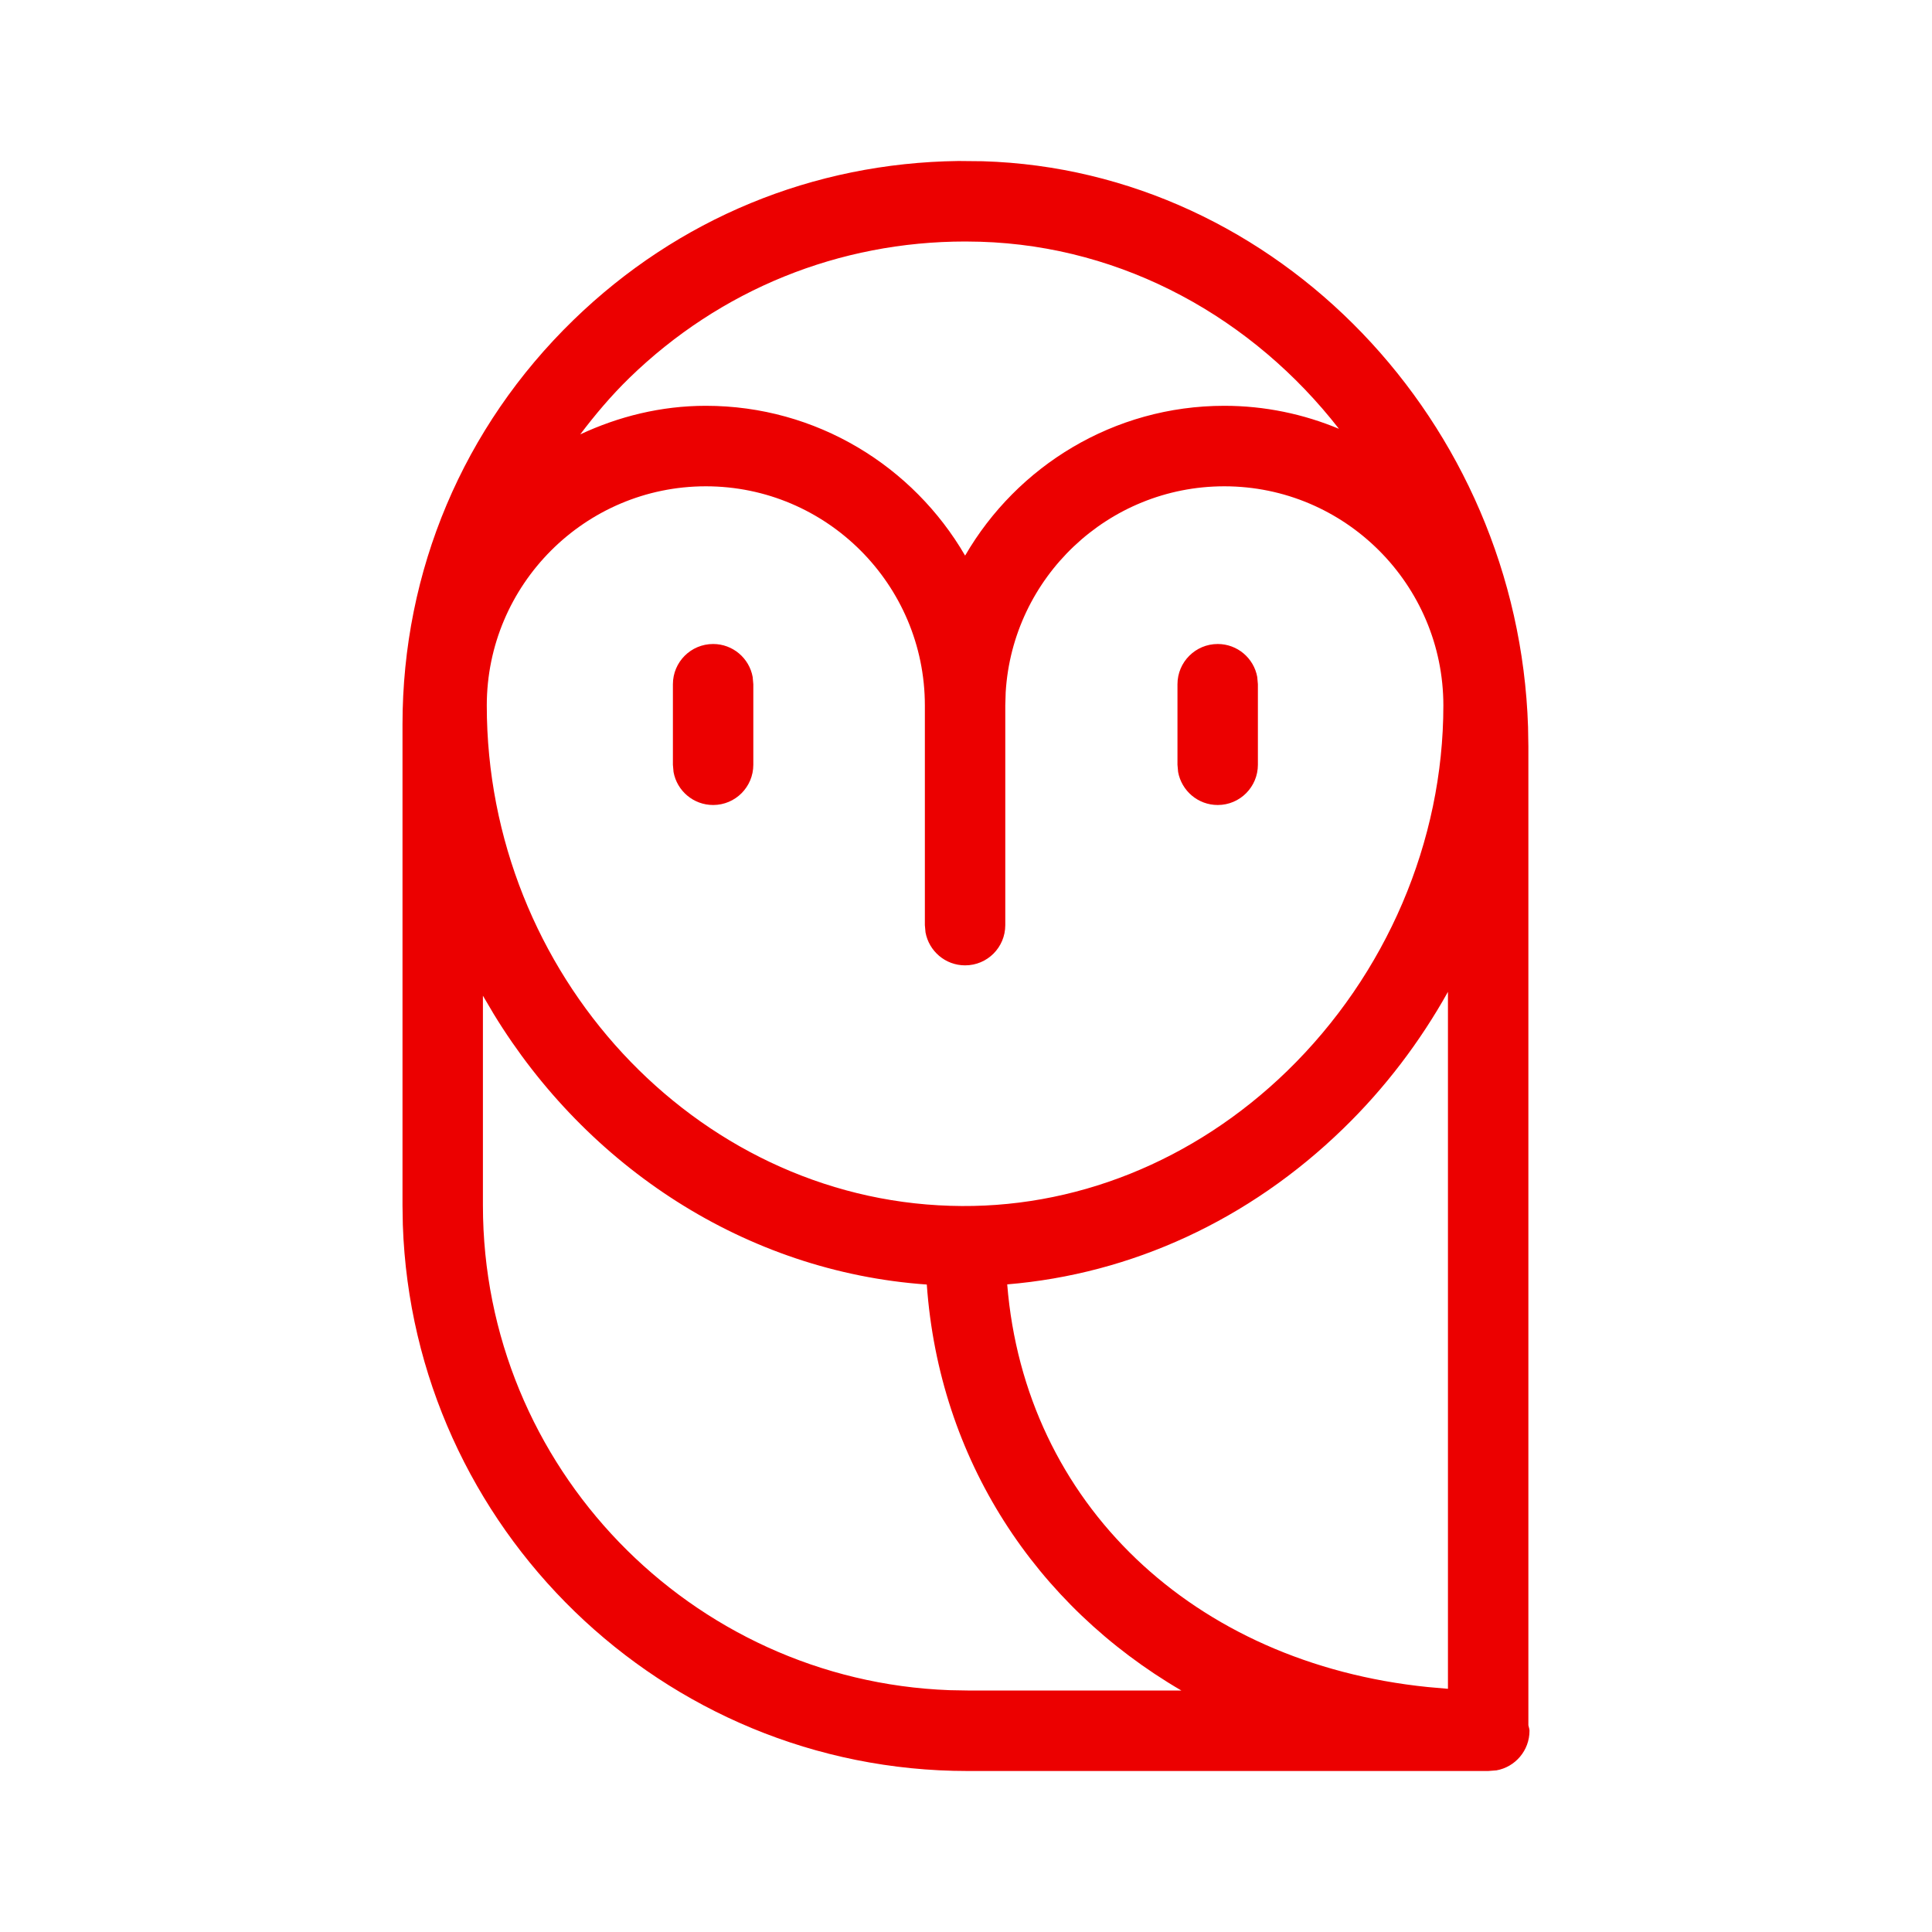 <svg xmlns="http://www.w3.org/2000/svg" width="24" height="24" viewBox="0 0 24 24"><path fill="#EC0000" d="M11.906,2 L12.208,2.003 C15.867,2.113 18.859,5.242 18.982,9.03 L18.986,9.272 L18.986,21.432 C18.99,21.455 19,21.476 19,21.5 C19,21.746 18.823,21.95 18.59,21.992 L18.487,22 L12.02,22 C8.23,22 5.132,18.978 5.004,15.214 L5,14.973 L5,9 C5,7.09 5.754,5.306 7.123,3.976 C8.42,2.716 10.1,2.023 11.906,2 Z M5.999,12.369 L5.999,14.973 C5.999,18.221 8.579,20.877 11.795,20.996 L12.02,21 L14.675,21 C12.864,19.943 11.667,18.129 11.513,15.957 C9.258,15.798 7.288,14.489 6.134,12.598 L5.999,12.369 Z M17.987,12.321 C17.64,12.942 17.204,13.518 16.685,14.021 C15.515,15.158 14.055,15.827 12.512,15.955 C12.731,18.672 14.821,20.66 17.736,20.957 L17.987,20.979 L17.987,12.321 Z M15.209,6.041 C13.764,6.041 12.579,7.174 12.493,8.599 L12.488,8.764 L12.488,11.492 C12.488,11.769 12.265,11.992 11.989,11.992 C11.743,11.992 11.54,11.815 11.497,11.582 L11.489,11.492 L11.489,8.764 C11.489,7.263 10.269,6.041 8.768,6.041 C7.268,6.041 6.047,7.263 6.047,8.764 C6.047,12.096 8.63,14.884 11.805,14.979 C13.335,15.028 14.83,14.43 15.99,13.304 C17.222,12.106 17.93,10.452 17.93,8.764 C17.93,7.263 16.709,6.041 15.209,6.041 Z M15.127,8 C15.372,8 15.576,8.177 15.618,8.41 L15.626,8.5 L15.626,9.5 C15.626,9.776 15.403,10 15.127,10 C14.881,10 14.678,9.823 14.635,9.59 L14.627,9.5 L14.627,8.5 C14.627,8.224 14.851,8 15.127,8 Z M8.859,8 C9.104,8 9.308,8.177 9.35,8.41 L9.358,8.5 L9.358,9.5 C9.358,9.776 9.135,10 8.859,10 C8.613,10 8.409,9.823 8.367,9.59 L8.359,9.5 L8.359,8.5 C8.359,8.224 8.582,8 8.859,8 Z M12.178,3.003 L11.992,3 C10.423,3 8.948,3.597 7.819,4.694 C7.594,4.913 7.394,5.15 7.208,5.396 C7.684,5.174 8.21,5.041 8.768,5.041 C10.142,5.041 11.344,5.791 11.989,6.902 C12.633,5.791 13.835,5.041 15.209,5.041 C15.713,5.041 16.194,5.144 16.633,5.327 C15.567,3.958 13.966,3.057 12.178,3.003 Z"/></svg>